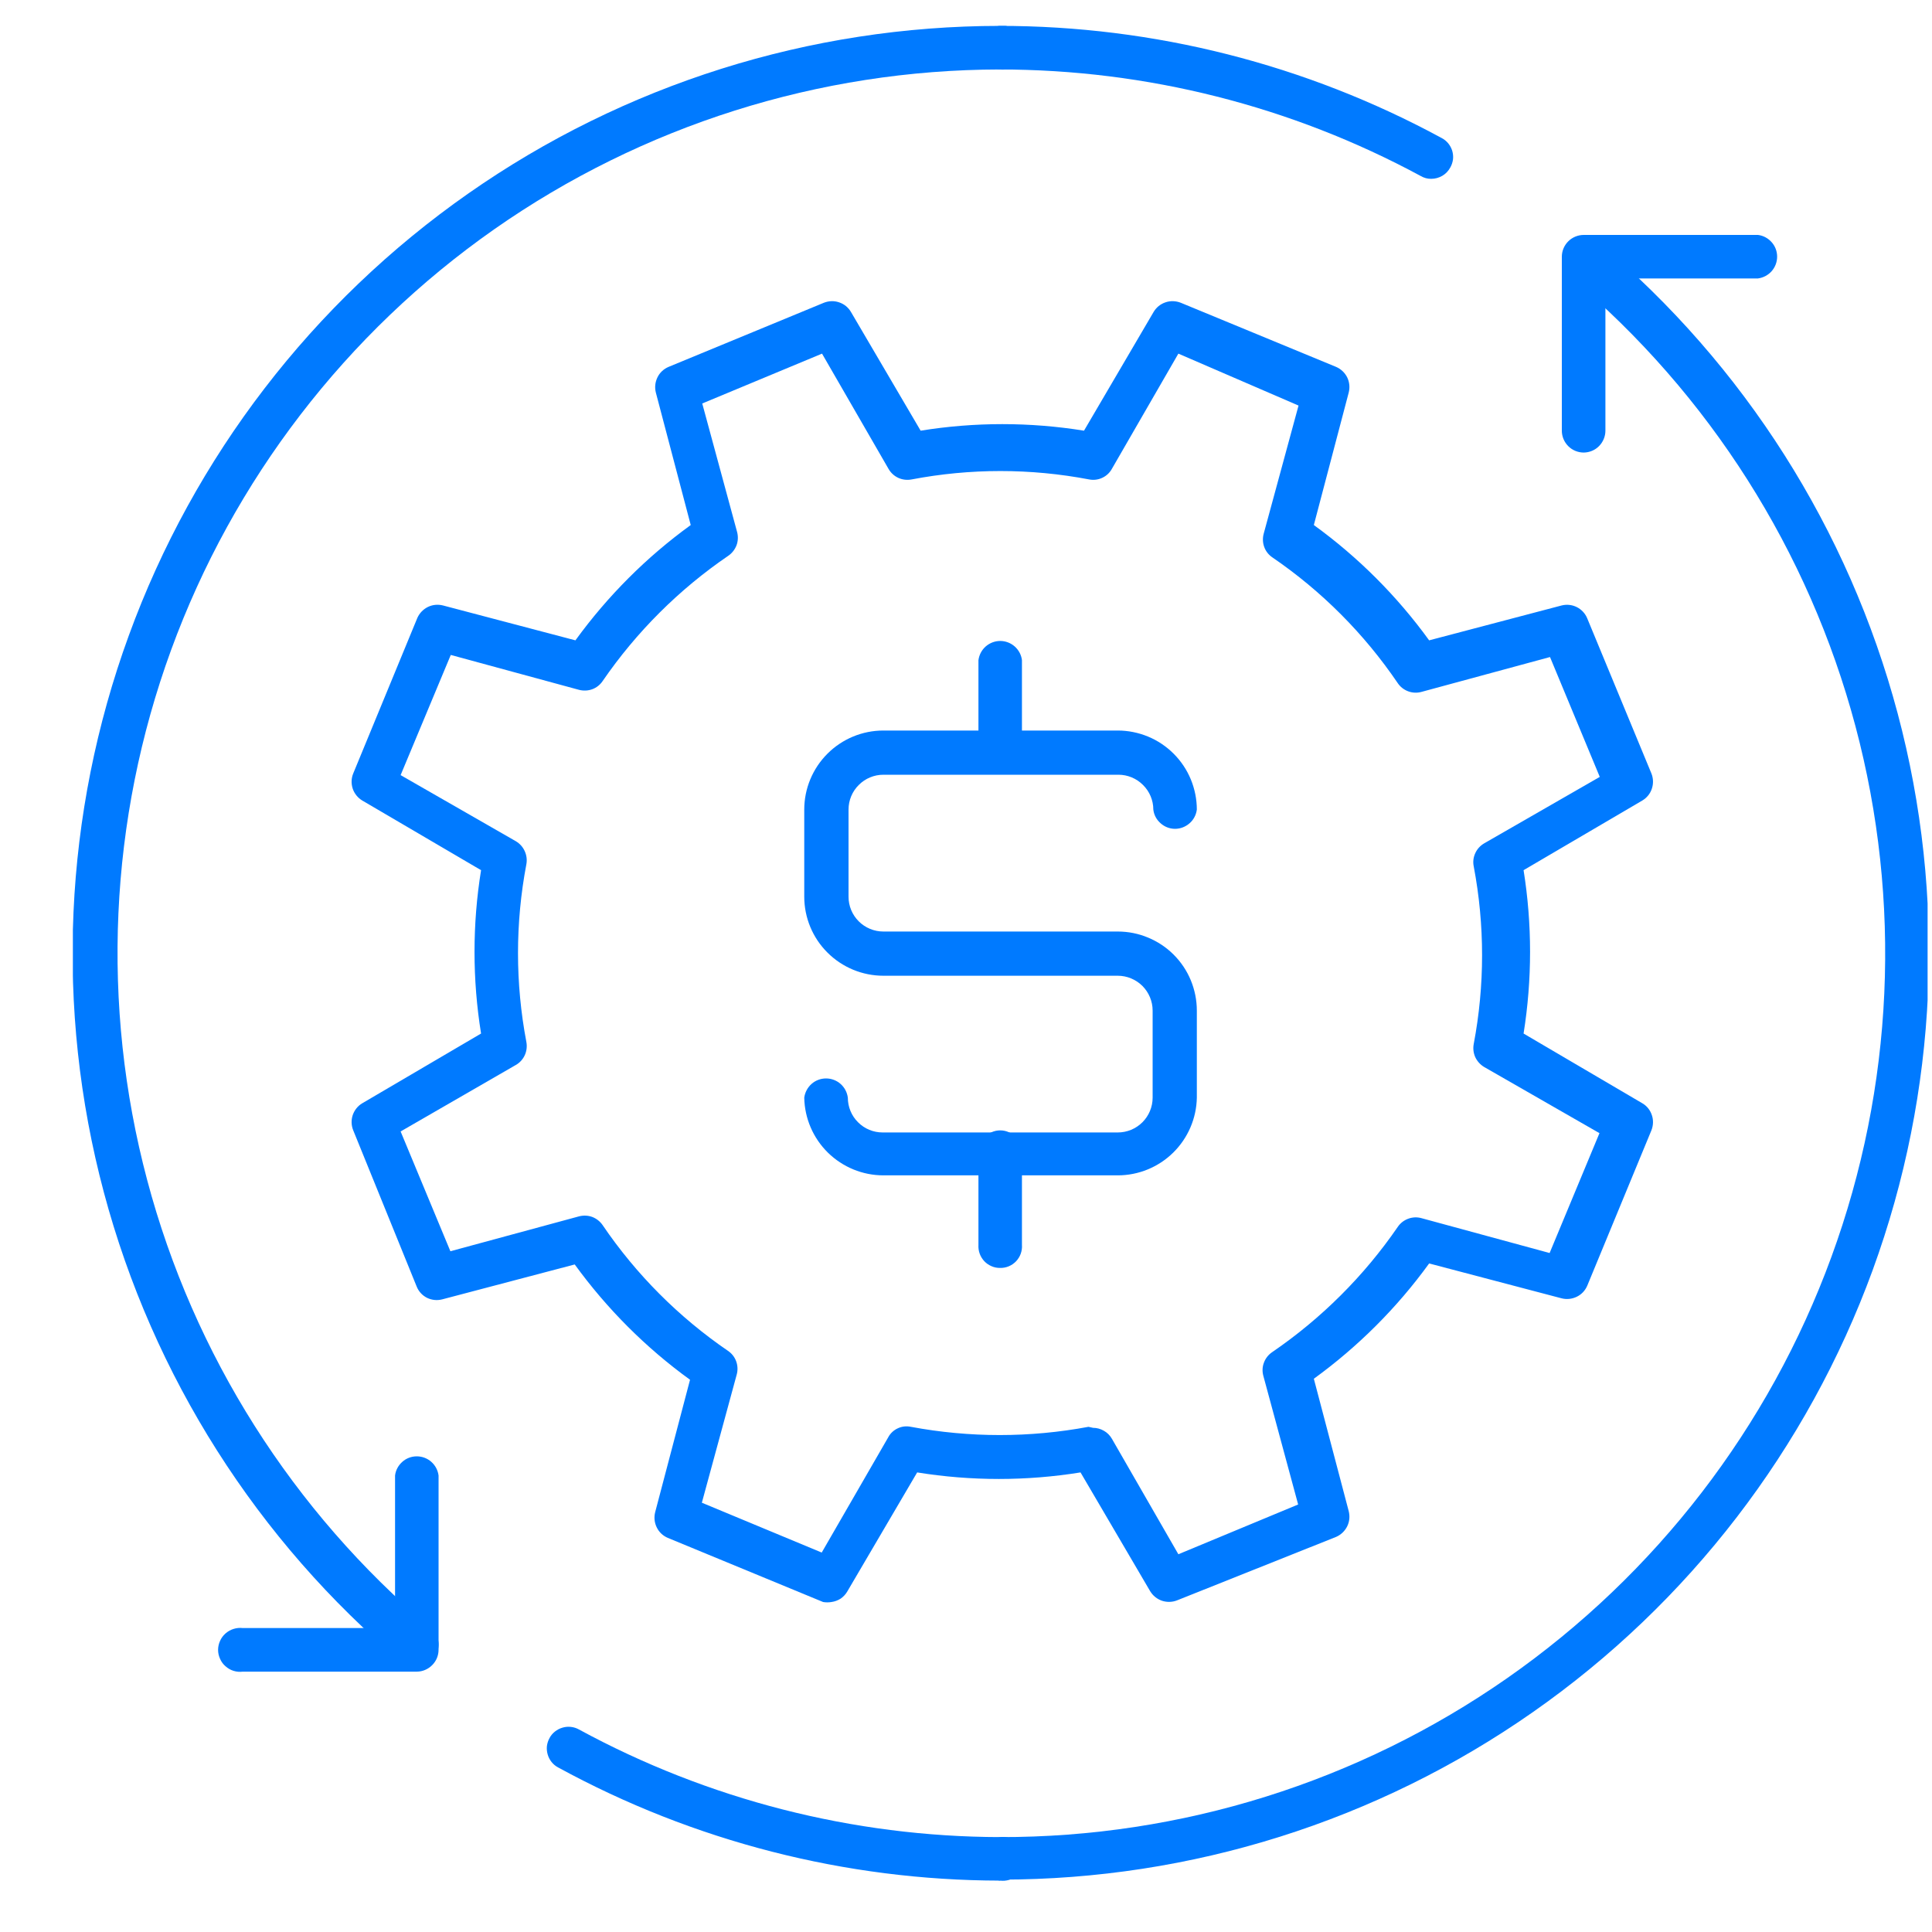 <svg width="25" height="25" viewBox="0 0 25 25" fill="none" xmlns="http://www.w3.org/2000/svg">
<g clip-path="url(#clip0_57_3436)">
<path d="M18.52 2.314C18.473 2.315 18.426 2.302 18.385 2.278C16.71 1.373 14.835 0.899 12.931 0.899C12.863 0.89 12.8 0.856 12.754 0.805C12.708 0.753 12.683 0.686 12.683 0.617C12.683 0.548 12.708 0.481 12.754 0.429C12.8 0.377 12.863 0.344 12.931 0.335C14.931 0.334 16.898 0.833 18.655 1.786C18.688 1.803 18.717 1.827 18.74 1.855C18.764 1.884 18.781 1.917 18.792 1.952C18.802 1.987 18.806 2.024 18.802 2.061C18.797 2.098 18.786 2.133 18.768 2.165C18.744 2.21 18.709 2.248 18.665 2.274C18.621 2.3 18.571 2.314 18.52 2.314Z" fill="#007aff"/>
<path d="M12.94 24.335C12.872 24.327 12.809 24.293 12.763 24.241C12.717 24.189 12.692 24.123 12.692 24.054C12.692 23.984 12.717 23.918 12.763 23.866C12.809 23.814 12.872 23.781 12.94 23.772C15.287 23.776 17.578 23.058 19.503 21.715C21.427 20.372 22.892 18.47 23.698 16.265C24.505 14.062 24.613 11.663 24.009 9.395C23.405 7.128 22.118 5.101 20.323 3.589C20.263 3.541 20.225 3.471 20.217 3.394C20.209 3.318 20.232 3.241 20.28 3.181C20.328 3.122 20.399 3.084 20.475 3.076C20.552 3.068 20.628 3.09 20.688 3.139C22.571 4.724 23.921 6.85 24.555 9.229C25.189 11.607 25.076 14.123 24.232 16.436C23.387 18.748 21.852 20.745 19.835 22.155C17.818 23.566 15.415 24.322 12.954 24.322L12.94 24.335Z" fill="#007aff"/>
<path d="M20.494 5.856C20.419 5.856 20.347 5.827 20.293 5.773C20.24 5.72 20.21 5.648 20.21 5.573V3.319C20.211 3.244 20.242 3.173 20.295 3.121C20.348 3.069 20.42 3.04 20.494 3.04H22.748C22.816 3.048 22.879 3.082 22.925 3.134C22.971 3.185 22.996 3.252 22.996 3.321C22.996 3.39 22.971 3.457 22.925 3.509C22.879 3.561 22.816 3.594 22.748 3.603H20.774V5.573C20.774 5.647 20.744 5.719 20.692 5.772C20.64 5.825 20.569 5.855 20.494 5.856Z" fill="#007aff"/>
<path d="M12.94 24.335C10.942 24.332 8.975 23.828 7.221 22.87C7.189 22.853 7.16 22.829 7.137 22.8C7.114 22.771 7.097 22.738 7.087 22.703C7.077 22.668 7.073 22.631 7.077 22.594C7.082 22.557 7.093 22.522 7.111 22.49C7.128 22.457 7.152 22.429 7.181 22.406C7.21 22.383 7.243 22.366 7.278 22.356C7.313 22.345 7.351 22.342 7.387 22.346C7.424 22.35 7.459 22.361 7.491 22.379C9.164 23.288 11.037 23.767 12.94 23.772C12.98 23.767 13.021 23.77 13.059 23.782C13.098 23.794 13.134 23.814 13.164 23.841C13.194 23.867 13.218 23.9 13.235 23.937C13.252 23.974 13.26 24.013 13.26 24.054C13.26 24.094 13.252 24.134 13.235 24.171C13.218 24.207 13.194 24.24 13.164 24.267C13.134 24.293 13.098 24.313 13.059 24.325C13.021 24.337 12.98 24.34 12.94 24.335Z" fill="#007aff"/>
<path d="M5.396 21.581C5.329 21.583 5.263 21.561 5.211 21.518C3.328 19.933 1.978 17.807 1.344 15.429C0.71 13.051 0.823 10.535 1.667 8.223C2.51 5.911 4.044 3.914 6.061 2.503C8.078 1.092 10.479 0.336 12.94 0.335C12.98 0.33 13.021 0.334 13.059 0.346C13.098 0.357 13.134 0.377 13.164 0.404C13.194 0.431 13.218 0.463 13.235 0.5C13.252 0.537 13.26 0.577 13.26 0.617C13.26 0.657 13.252 0.697 13.235 0.734C13.218 0.771 13.194 0.803 13.164 0.83C13.134 0.857 13.098 0.877 13.059 0.888C13.021 0.9 12.98 0.904 12.94 0.899C10.598 0.902 8.314 1.624 6.395 2.967C4.477 4.311 3.018 6.211 2.214 8.411C1.411 10.611 1.303 13.005 1.904 15.268C2.505 17.532 3.787 19.556 5.576 21.068C5.604 21.091 5.628 21.121 5.644 21.154C5.661 21.186 5.672 21.223 5.675 21.259C5.678 21.296 5.673 21.333 5.662 21.369C5.65 21.404 5.632 21.436 5.607 21.464C5.583 21.499 5.552 21.527 5.515 21.547C5.478 21.568 5.438 21.579 5.396 21.581Z" fill="#007aff"/>
<path d="M5.396 21.631H3.142C3.102 21.636 3.062 21.633 3.023 21.621C2.984 21.609 2.949 21.589 2.919 21.562C2.888 21.536 2.864 21.503 2.848 21.466C2.831 21.429 2.822 21.39 2.822 21.349C2.822 21.309 2.831 21.269 2.848 21.232C2.864 21.196 2.888 21.163 2.919 21.136C2.949 21.11 2.984 21.09 3.023 21.078C3.062 21.066 3.102 21.062 3.142 21.067H5.112V19.093C5.12 19.025 5.154 18.962 5.206 18.916C5.257 18.87 5.324 18.845 5.393 18.845C5.462 18.845 5.529 18.87 5.581 18.916C5.633 18.962 5.666 19.025 5.675 19.093V21.347C5.675 21.422 5.646 21.493 5.593 21.546C5.541 21.599 5.47 21.63 5.396 21.631Z" fill="#007aff"/>
<path d="M10.759 20.73C10.723 20.736 10.687 20.736 10.651 20.73L8.641 19.9C8.578 19.873 8.527 19.825 8.498 19.764C8.468 19.703 8.461 19.633 8.478 19.567L8.929 17.854C8.356 17.439 7.853 16.935 7.437 16.362L5.725 16.813C5.658 16.831 5.588 16.824 5.526 16.794C5.464 16.763 5.416 16.71 5.391 16.646L4.571 14.627C4.545 14.564 4.543 14.494 4.564 14.43C4.586 14.365 4.63 14.31 4.688 14.276L6.225 13.374C6.112 12.674 6.112 11.96 6.225 11.26L4.688 10.359C4.63 10.324 4.586 10.27 4.564 10.205C4.543 10.14 4.545 10.07 4.571 10.008L5.4 7.997C5.427 7.935 5.476 7.884 5.537 7.854C5.598 7.824 5.668 7.818 5.734 7.835L7.446 8.286C7.862 7.713 8.365 7.209 8.938 6.794L8.487 5.081C8.47 5.015 8.477 4.946 8.507 4.884C8.536 4.823 8.587 4.775 8.65 4.748L10.66 3.918C10.723 3.893 10.793 3.89 10.857 3.912C10.922 3.933 10.976 3.977 11.011 4.036L11.913 5.573C12.613 5.46 13.326 5.46 14.027 5.573L14.928 4.036C14.963 3.977 15.018 3.933 15.082 3.912C15.146 3.89 15.217 3.893 15.28 3.918L17.29 4.748C17.352 4.775 17.403 4.823 17.433 4.884C17.463 4.946 17.469 5.015 17.452 5.081L17.001 6.794C17.574 7.209 18.078 7.713 18.493 8.286L20.206 7.835C20.272 7.818 20.342 7.825 20.404 7.856C20.465 7.887 20.513 7.938 20.539 8.002L21.369 10.008C21.394 10.07 21.397 10.14 21.375 10.205C21.354 10.27 21.31 10.324 21.251 10.359L19.715 11.26C19.827 11.96 19.827 12.674 19.715 13.374L21.251 14.276C21.31 14.31 21.354 14.365 21.375 14.43C21.397 14.494 21.394 14.564 21.369 14.627L20.539 16.637C20.512 16.7 20.464 16.751 20.403 16.78C20.341 16.81 20.272 16.817 20.206 16.8L18.493 16.349C18.078 16.922 17.574 17.425 17.001 17.841L17.452 19.553C17.469 19.619 17.463 19.689 17.433 19.75C17.403 19.811 17.352 19.86 17.29 19.887L15.235 20.707C15.172 20.733 15.101 20.735 15.037 20.714C14.972 20.692 14.918 20.648 14.883 20.59L13.982 19.053C13.281 19.166 12.568 19.166 11.868 19.053L10.966 20.59C10.945 20.628 10.915 20.66 10.88 20.685C10.843 20.709 10.802 20.724 10.759 20.73ZM14.144 18.476C14.193 18.476 14.241 18.489 14.284 18.514C14.327 18.538 14.362 18.573 14.387 18.616L15.248 20.112L16.798 19.468L16.348 17.805C16.332 17.748 16.334 17.688 16.355 17.633C16.375 17.578 16.412 17.531 16.46 17.498C17.098 17.062 17.65 16.512 18.087 15.876C18.12 15.827 18.168 15.79 18.223 15.77C18.277 15.75 18.337 15.747 18.394 15.763L20.052 16.214L20.697 14.663L19.205 13.807C19.155 13.777 19.115 13.733 19.09 13.68C19.066 13.626 19.059 13.567 19.07 13.509C19.214 12.75 19.214 11.97 19.07 11.211C19.058 11.153 19.065 11.094 19.09 11.04C19.114 10.987 19.154 10.943 19.205 10.913L20.701 10.053L20.057 8.502L18.394 8.953C18.337 8.969 18.277 8.966 18.223 8.946C18.168 8.926 18.12 8.889 18.087 8.84C17.653 8.201 17.103 7.649 16.465 7.213C16.416 7.18 16.379 7.133 16.359 7.078C16.339 7.023 16.337 6.963 16.352 6.907L16.803 5.248L15.248 4.576L14.387 6.068C14.359 6.119 14.315 6.159 14.263 6.183C14.21 6.208 14.151 6.215 14.094 6.204C13.335 6.059 12.555 6.059 11.796 6.204C11.738 6.215 11.678 6.208 11.625 6.184C11.572 6.16 11.527 6.119 11.498 6.068L10.637 4.576L9.087 5.221L9.538 6.884C9.553 6.941 9.551 7 9.531 7.055C9.51 7.11 9.473 7.158 9.425 7.191C8.787 7.626 8.235 8.177 7.798 8.813C7.765 8.862 7.718 8.899 7.663 8.919C7.608 8.939 7.548 8.941 7.491 8.926L5.833 8.475L5.184 10.03L6.676 10.886C6.726 10.916 6.766 10.96 6.79 11.014C6.814 11.067 6.822 11.126 6.811 11.184C6.667 11.943 6.667 12.723 6.811 13.482C6.822 13.54 6.815 13.6 6.791 13.653C6.767 13.706 6.727 13.751 6.676 13.78L5.184 14.641L5.828 16.191L7.491 15.74C7.548 15.725 7.608 15.727 7.663 15.747C7.718 15.768 7.765 15.805 7.798 15.853C8.232 16.492 8.783 17.044 9.42 17.48C9.469 17.513 9.506 17.56 9.526 17.615C9.546 17.67 9.549 17.73 9.533 17.787L9.082 19.445L10.633 20.09L11.494 18.598C11.521 18.547 11.565 18.506 11.618 18.482C11.671 18.457 11.73 18.451 11.787 18.463C12.546 18.605 13.326 18.605 14.085 18.463L14.144 18.476Z" fill="#007aff"/>
<path d="M14.464 15.209H11.431C11.162 15.209 10.905 15.103 10.713 14.915C10.522 14.727 10.412 14.472 10.407 14.204C10.416 14.135 10.45 14.072 10.501 14.026C10.553 13.98 10.62 13.955 10.689 13.955C10.758 13.955 10.825 13.98 10.877 14.026C10.929 14.072 10.962 14.135 10.971 14.204C10.971 14.323 11.018 14.438 11.103 14.522C11.187 14.607 11.302 14.654 11.421 14.654H14.464C14.583 14.654 14.698 14.607 14.783 14.522C14.867 14.438 14.915 14.323 14.915 14.204V13.077C14.915 12.957 14.867 12.843 14.783 12.758C14.698 12.674 14.583 12.626 14.464 12.626H11.431C11.159 12.626 10.899 12.518 10.707 12.326C10.515 12.135 10.407 11.874 10.407 11.603V10.476C10.407 10.205 10.515 9.945 10.707 9.753C10.899 9.561 11.159 9.453 11.431 9.453H14.464C14.598 9.453 14.731 9.48 14.855 9.531C14.979 9.582 15.092 9.658 15.187 9.753C15.282 9.848 15.358 9.961 15.409 10.085C15.46 10.209 15.487 10.342 15.487 10.476C15.478 10.545 15.445 10.608 15.393 10.653C15.341 10.699 15.274 10.725 15.205 10.725C15.136 10.725 15.069 10.699 15.018 10.653C14.966 10.608 14.932 10.545 14.924 10.476C14.924 10.357 14.876 10.242 14.791 10.158C14.707 10.073 14.592 10.025 14.473 10.025H11.431C11.311 10.025 11.196 10.073 11.112 10.158C11.027 10.242 10.98 10.357 10.98 10.476V11.603C10.98 11.723 11.027 11.837 11.112 11.922C11.196 12.006 11.311 12.054 11.431 12.054H14.464C14.598 12.054 14.731 12.08 14.855 12.132C14.979 12.183 15.092 12.258 15.187 12.353C15.282 12.448 15.358 12.561 15.409 12.685C15.46 12.809 15.487 12.942 15.487 13.077V14.204C15.482 14.472 15.372 14.727 15.181 14.915C14.99 15.103 14.732 15.209 14.464 15.209Z" fill="#007aff"/>
<path d="M12.94 10.008C12.866 10.006 12.795 9.976 12.742 9.923C12.69 9.87 12.661 9.798 12.661 9.724V8.543C12.67 8.474 12.703 8.411 12.755 8.365C12.807 8.32 12.873 8.294 12.943 8.294C13.012 8.294 13.079 8.32 13.13 8.365C13.182 8.411 13.216 8.474 13.224 8.543V9.724C13.224 9.799 13.194 9.871 13.141 9.924C13.088 9.978 13.016 10.008 12.94 10.008Z" fill="#007aff"/>
<path d="M12.94 16.407C12.902 16.407 12.864 16.4 12.829 16.384C12.794 16.369 12.762 16.347 12.736 16.319C12.71 16.291 12.69 16.258 12.677 16.222C12.664 16.186 12.659 16.148 12.661 16.11V14.947C12.656 14.907 12.659 14.867 12.671 14.828C12.683 14.79 12.703 14.754 12.73 14.724C12.756 14.693 12.789 14.669 12.826 14.653C12.863 14.636 12.902 14.627 12.943 14.627C12.983 14.627 13.023 14.636 13.059 14.653C13.096 14.669 13.129 14.693 13.156 14.724C13.182 14.754 13.202 14.79 13.214 14.828C13.226 14.867 13.229 14.907 13.224 14.947V16.11C13.227 16.148 13.221 16.187 13.208 16.224C13.195 16.26 13.174 16.293 13.148 16.321C13.121 16.349 13.089 16.371 13.053 16.386C13.017 16.401 12.979 16.408 12.94 16.407Z" fill="#007aff"/>
</g>
<defs>
<clipPath id="clip0_57_3436">
<rect width="24" height="24" fill="white" transform="translate(0.943 0.335)"/>
</clipPath>
</defs>
</svg>
